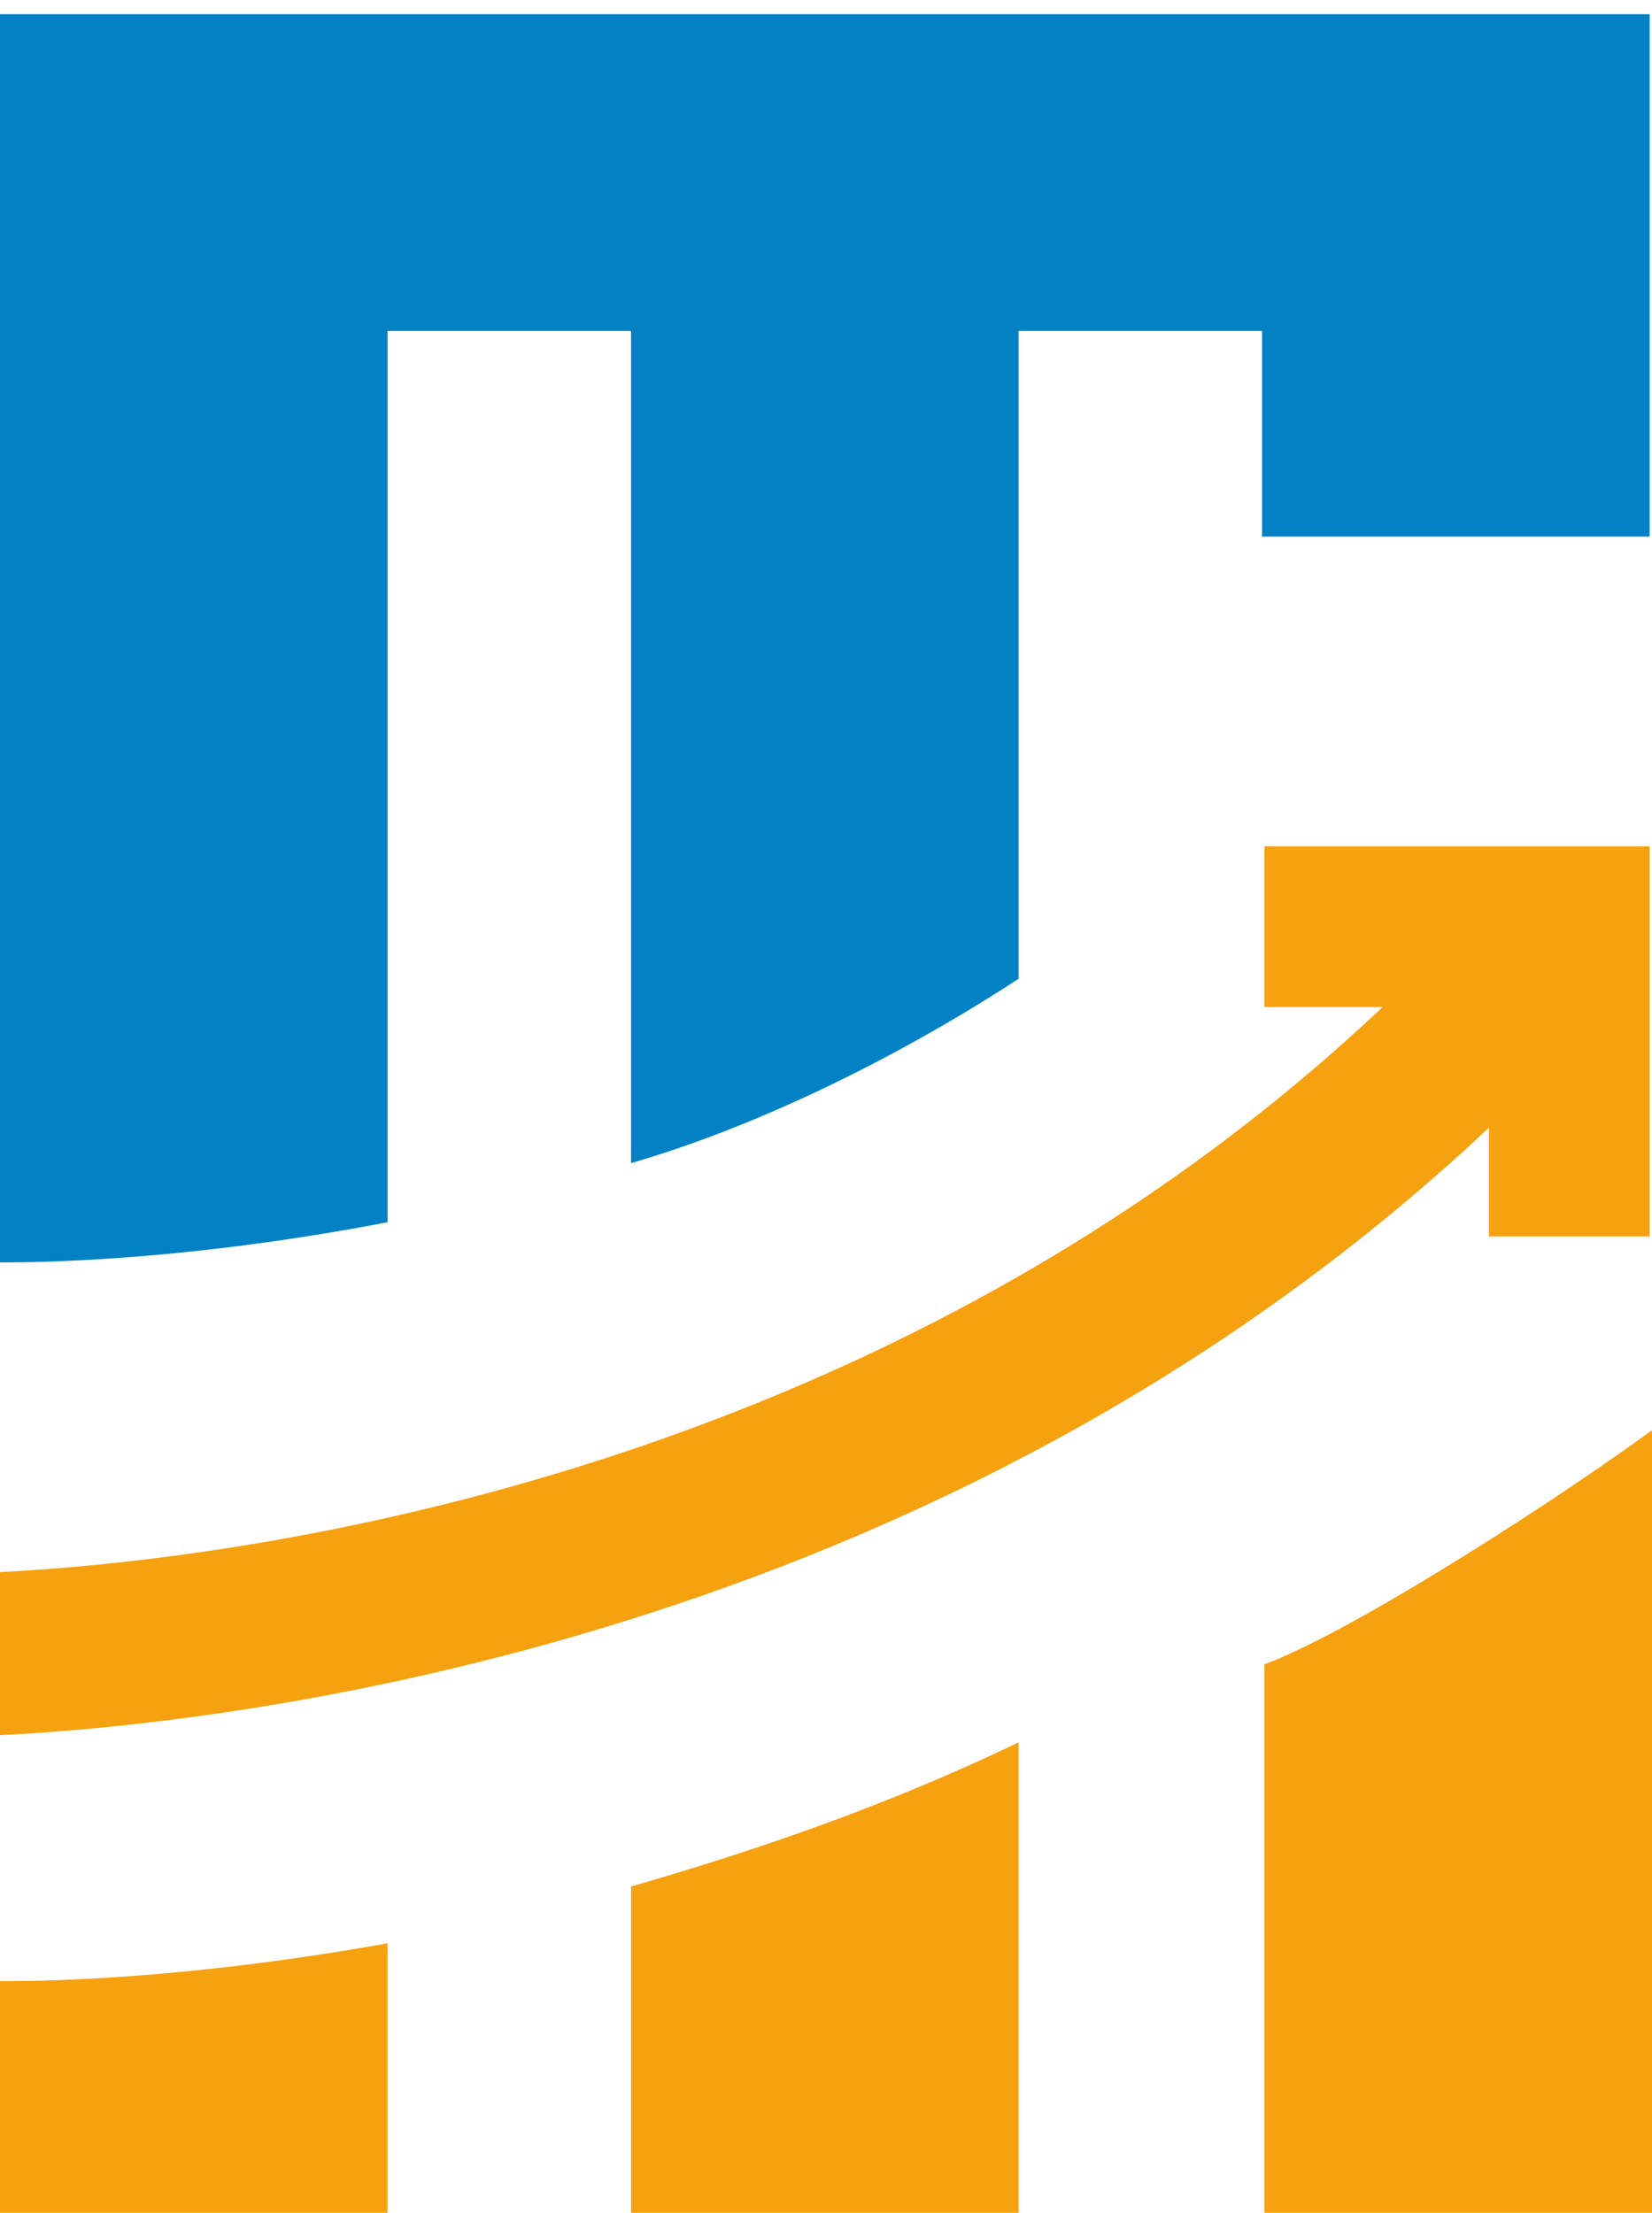 <?xml version="1.0" encoding="utf-8"?>
<!-- Generator: Adobe Illustrator 26.0.3, SVG Export Plug-In . SVG Version: 6.00 Build 0)  -->
<svg version="1.1" id="Ebene_1" xmlns="http://www.w3.org/2000/svg" xmlns:xlink="http://www.w3.org/1999/xlink" x="0px" y="0px"
	 viewBox="0 0 69.9 93.6" style="enable-background:new 0 0 69.9 93.6;" xml:space="preserve">
<style type="text/css">
	.st0{fill:#F6A10F;}
	.st1{fill:#0381C5;}
</style>
<path class="st1" d="M43.4,0.6h-8h-7.8H0v0.8V14v39.4l0.1,0c0,0,0.1,0,0.1,0c1.7,0,7.9-0.1,16.2-1.7V14h10.3v35.2
	c5.2-1.5,11.2-4.4,16.4-7.8V14h10.3v8.7h16.4V14V1.4V0.6H43.4z"/>
<path class="st0" d="M43.1,73.7v19.9H26.7V79.8C31.9,78.3,37.5,76.4,43.1,73.7z M0.5,83.8l-0.5,0v9.8h16.4V82.2
	C8.1,83.7,2,83.8,0.5,83.8z M53.5,70.4v2.4h0v20.8h16.4V82.7v-10V60.5C64.8,64.2,56.8,69.2,53.5,70.4z M53.5,35.8v6.8h5
	C37.2,62.7,9.8,66,0,66.5v6.9c9.8-0.5,39.7-3.8,63-25.7v4.6h6.8V35.8H53.5z"/>
</svg>
